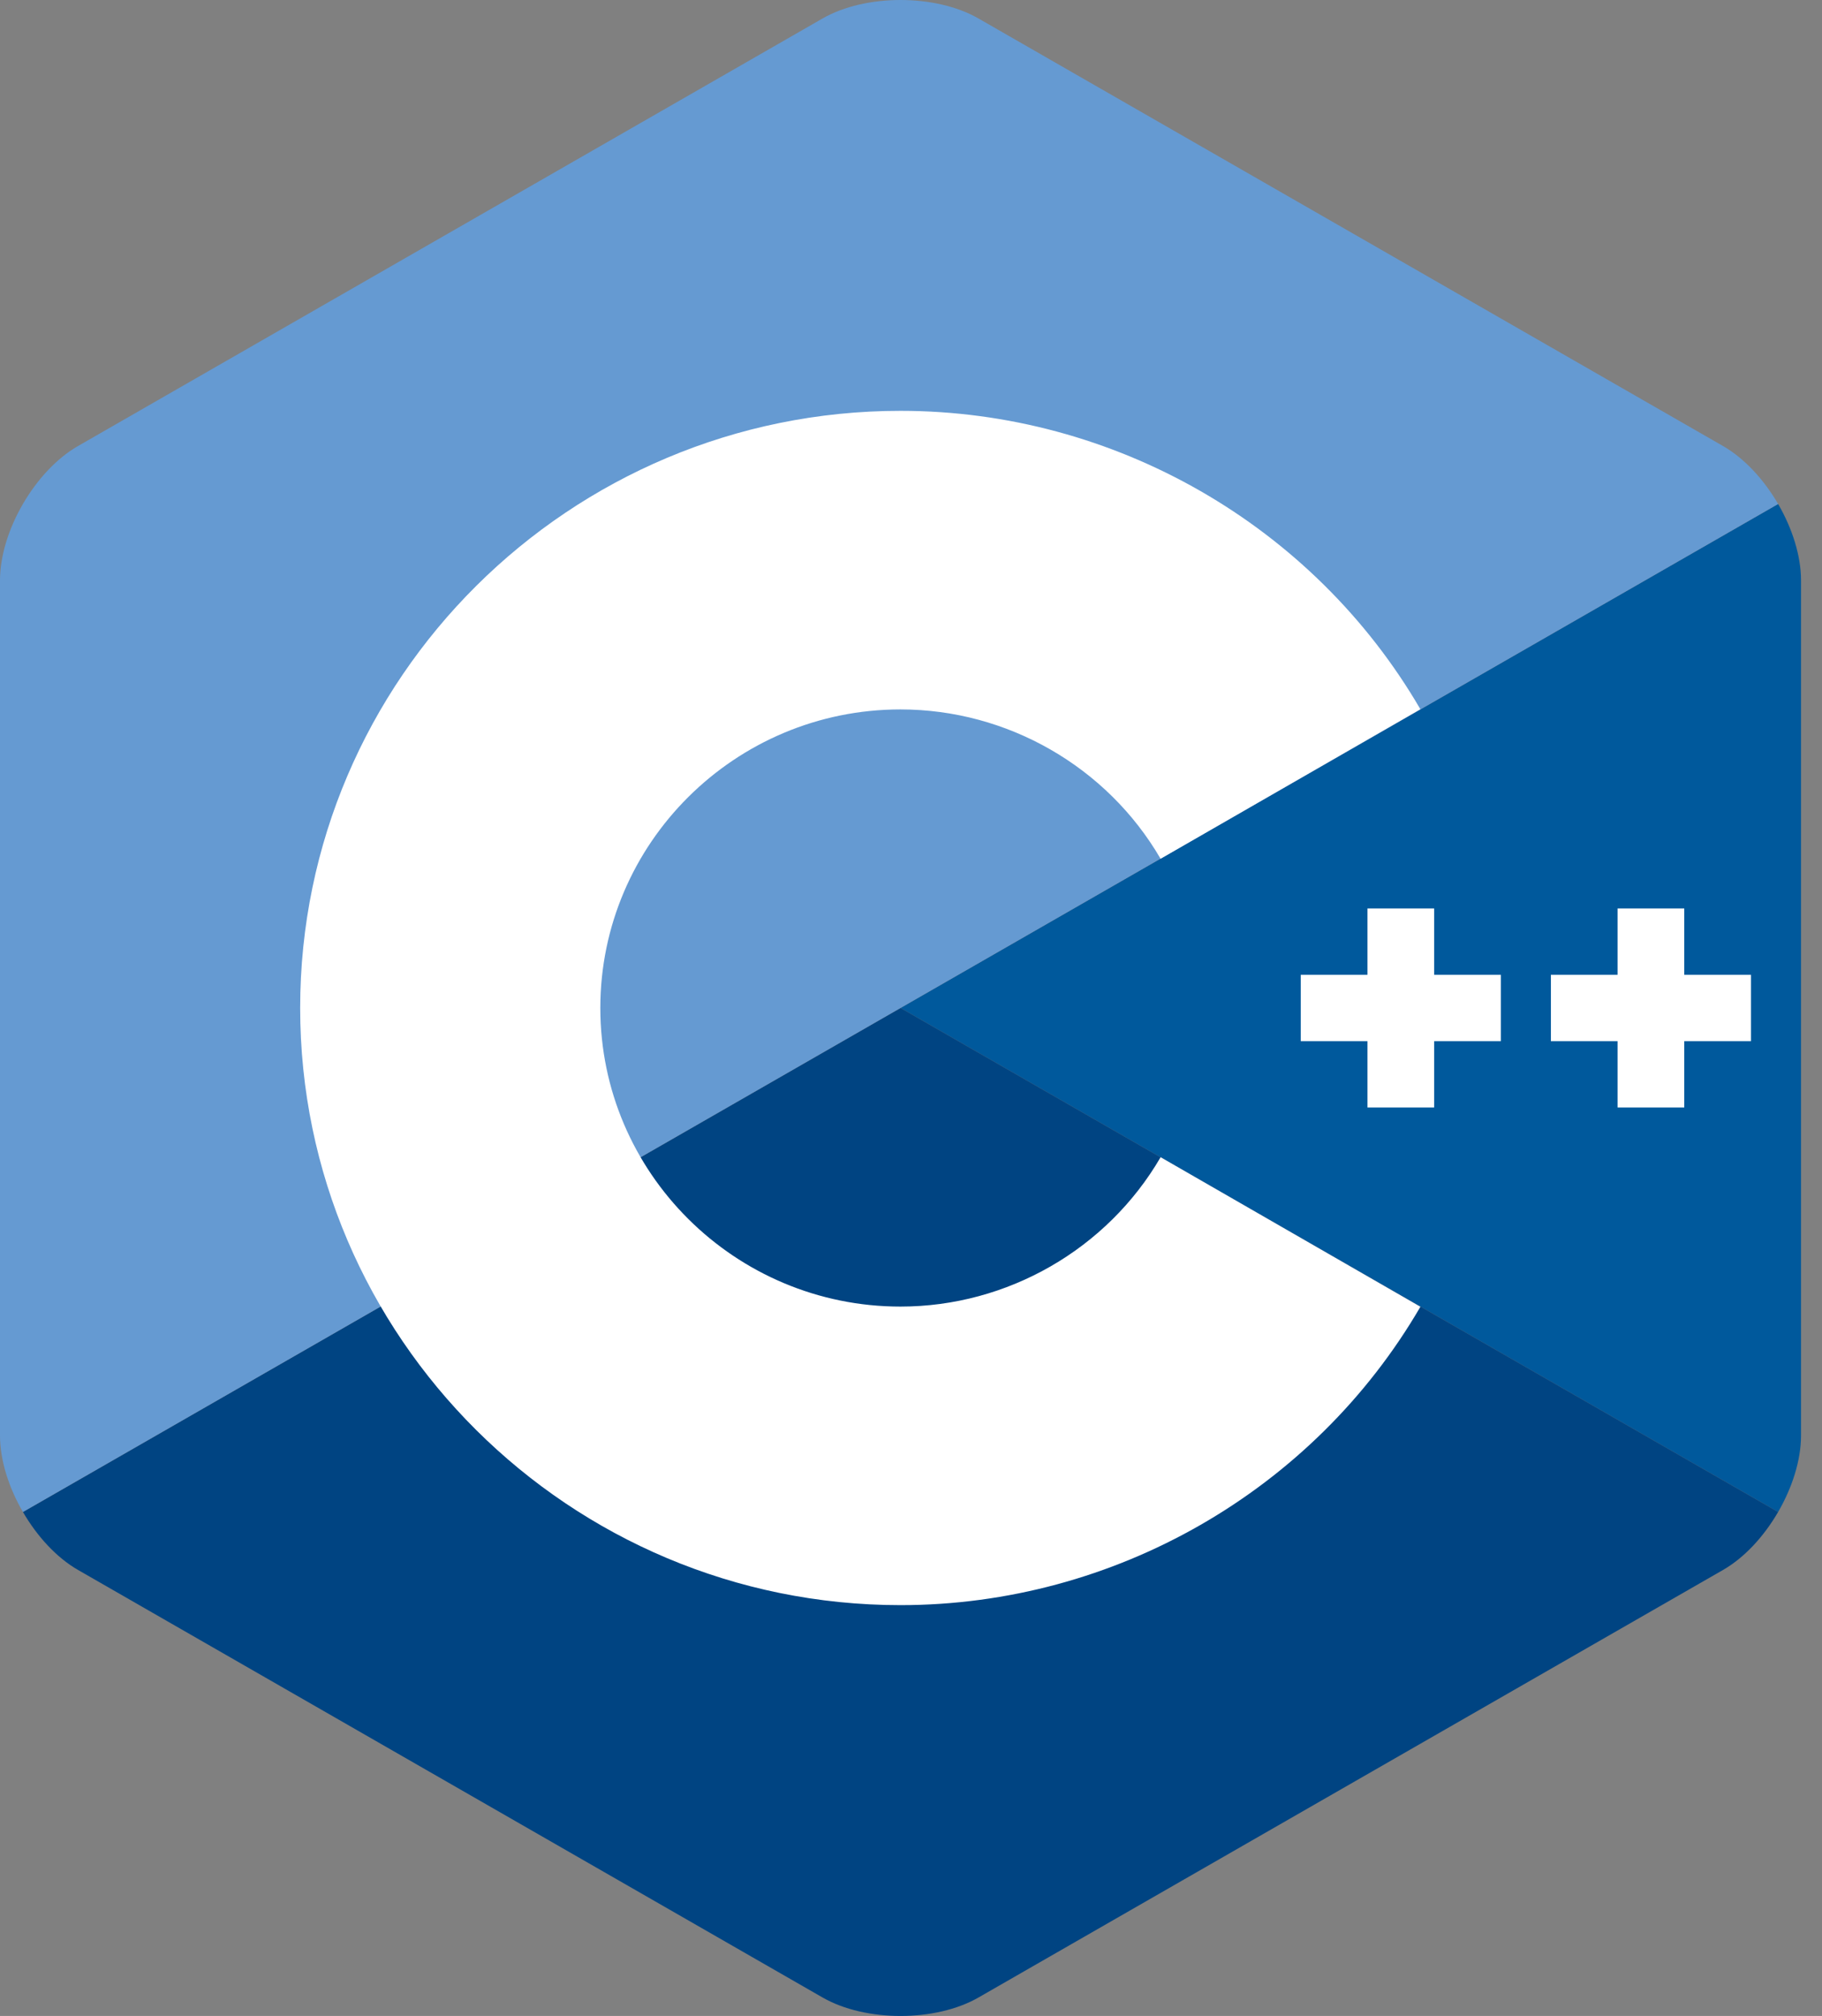 <svg width="47" height="52" viewBox="0 0 47 52" fill="none" xmlns="http://www.w3.org/2000/svg">
<rect x="0" y="0" width="47" height="52" fill="#808080" stroke="none"/>
<g clip-path="url(#clip0_1875_46860)">
<path d="M45.868 39C46.232 38.372 46.459 37.664 46.459 37.029V14.971C46.459 14.336 46.233 13.628 45.868 13L23.23 26L45.868 39Z" fill="#00599C"/>
<path d="M25.242 51.523L44.448 40.495C45.001 40.177 45.504 39.628 45.868 39L23.23 26L0.592 39C0.956 39.628 1.459 40.177 2.012 40.495L21.218 51.523C22.325 52.159 24.136 52.159 25.242 51.523Z" fill="#004482"/>
<path d="M45.868 13C45.503 12.372 45 11.823 44.447 11.505L25.241 0.477C24.135 -0.159 22.324 -0.159 21.218 0.477L2.012 11.505C0.905 12.141 0 13.7 0 14.971V37.029C0 37.664 0.226 38.372 0.591 39L23.229 26L45.868 13Z" fill="#659AD2"/>
<path d="M23.229 41.403C14.69 41.403 7.743 34.493 7.743 26C7.743 17.507 14.69 10.597 23.229 10.597C28.739 10.597 33.878 13.546 36.64 18.294L29.938 22.151C28.556 19.775 25.985 18.299 23.229 18.299C18.96 18.299 15.486 21.753 15.486 26C15.486 30.247 18.96 33.702 23.229 33.702C25.985 33.702 28.556 32.225 29.939 29.849L36.641 33.706C33.879 38.454 28.74 41.403 23.229 41.403Z" fill="white"/>
<path d="M38.716 25.144H36.995V23.433H35.275V25.144H33.554V26.856H35.275V28.567H36.995V26.856H38.716V25.144Z" fill="white"/>
<path d="M45.168 25.144H43.447V23.433H41.727V25.144H40.006V26.856H41.727V28.567H43.447V26.856H45.168V25.144Z" fill="white"/>
</g>
<defs>
<clipPath id="clip0_1875_46860">
<rect width="46.459" height="52" fill="white"/>
</clipPath>
</defs>
</svg>
